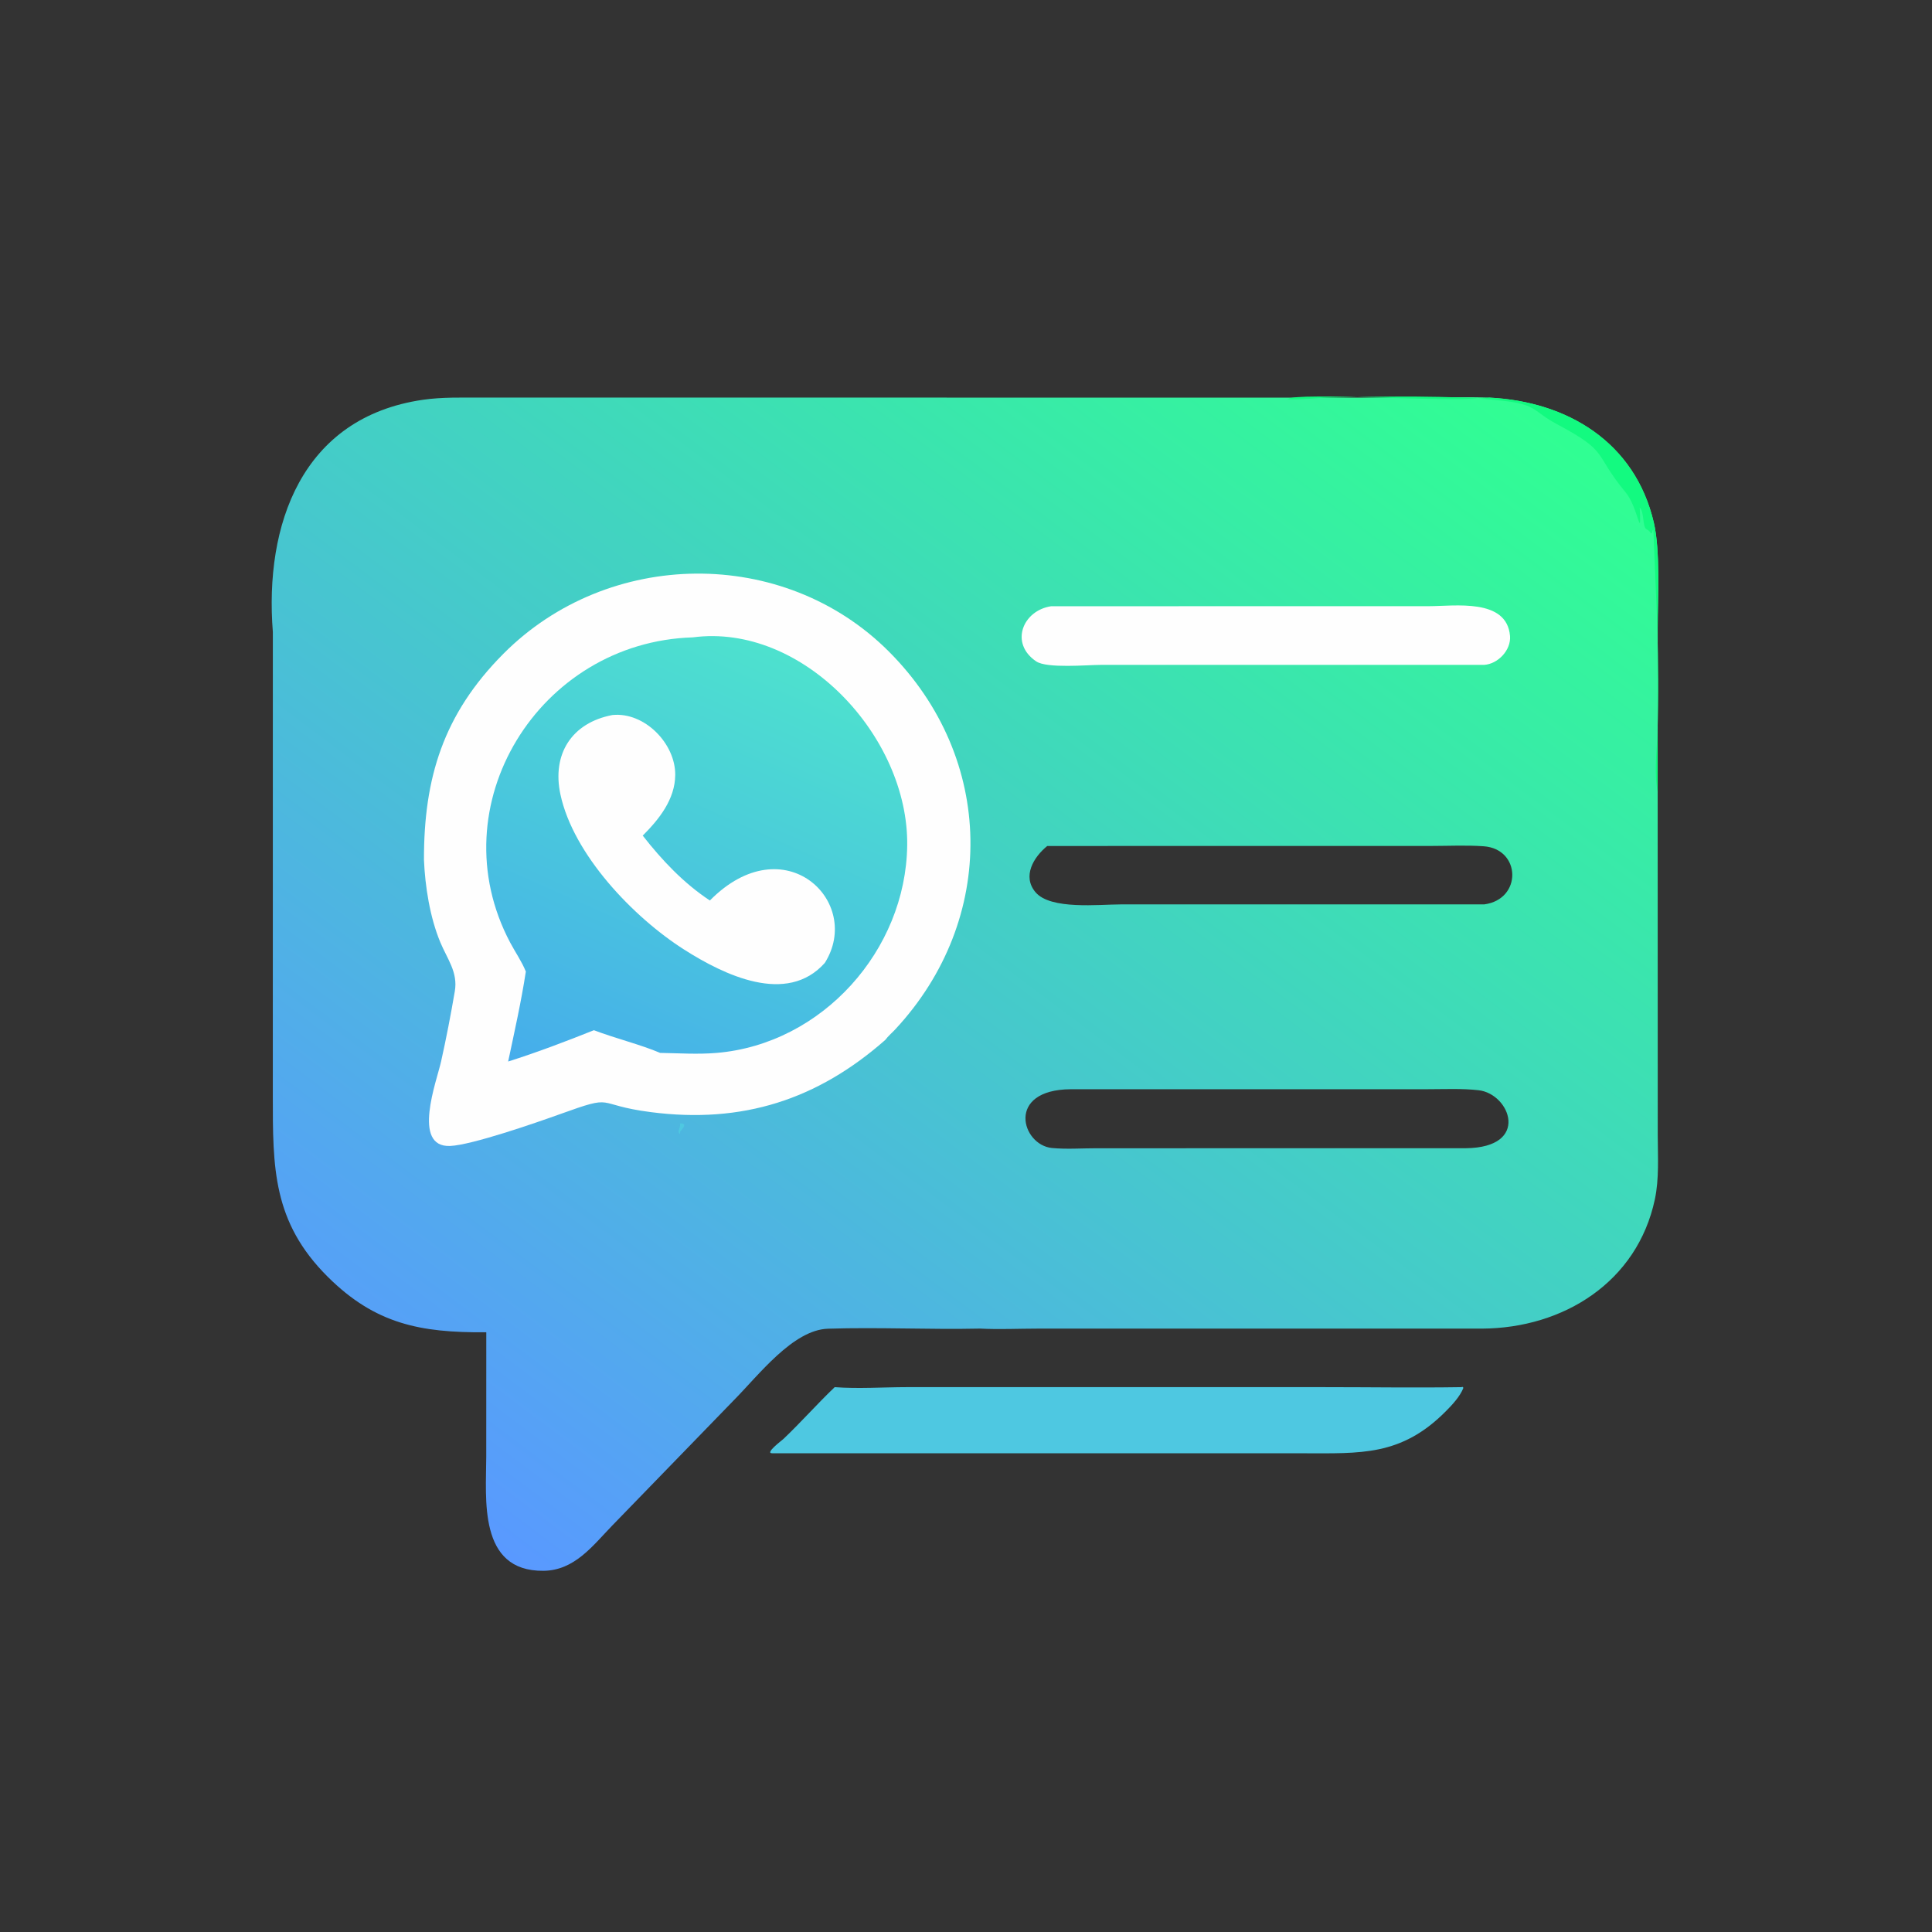 <svg xmlns="http://www.w3.org/2000/svg" xmlns:xlink="http://www.w3.org/1999/xlink" width="200" height="200"><rect width="100%" height="100%" fill="#333333" stroke="none"/><defs><linearGradient id="gradient_0" gradientUnits="userSpaceOnUse" x1="368.891" y1="78.305" x2="124.206" y2="404.657"><stop offset="0" stop-color="#30FF92"></stop><stop offset="1" stop-color="#5999FF"></stop></linearGradient></defs><path fill="url(#gradient_0)" transform="scale(0.391 0.391)" d="M72.239 167.337C69.994 139.067 79.794 110.503 111.989 105.842C117.004 105.116 122.229 105.269 127.285 105.267L374.002 105.27C380.761 105.268 387.583 105.041 394.335 105.273C414.924 106.3 432.877 117.012 437.86 138.361C439.625 145.922 438.885 158.273 438.885 166.287L438.879 209.81L438.898 300.633C438.911 306.211 439.298 312.071 438.13 317.552C433.477 339.397 413.965 351.65 392.378 351.758L274.661 351.759C269.653 351.76 264.496 352.017 259.501 351.753C246.091 352.047 232.625 351.356 219.22 351.784C209.904 352.081 200.855 364.111 194.131 370.88L161.975 404.022C156.797 409.406 152.023 415.805 143.865 415.881C126.488 416.043 128.734 396.68 128.737 385.647L128.748 352.728L128.441 352.73C111.412 352.839 99.391 350.59 86.78 338.048C72.138 323.486 72.229 309.087 72.231 290.027L72.239 167.337ZM388.063 303.998C405.281 303.831 399.852 289.586 391.449 288.642C387.068 288.15 382.485 288.375 378.074 288.376L283.497 288.38C266.185 288.498 270.471 303.177 278.526 303.942C282.293 304.3 286.307 304.015 290.1 304.01L388.063 303.998ZM277.266 223.981C273.647 226.931 270.575 232.006 274.176 236.243C278.162 240.932 291.037 239.446 296.671 239.446L392.957 239.441C403.059 238.109 402.717 224.751 392.808 224.055C388.264 223.735 383.588 223.963 379.027 223.97L280.599 223.981L277.266 223.981Z"></path><path fill="#13FA80" transform="scale(0.391 0.391)" d="M394.335 105.273C414.924 106.3 432.877 117.012 437.86 138.361C439.625 145.922 438.885 158.273 438.885 166.287L438.879 209.81C437.893 204.466 438.644 198.964 438.836 193.595C439.51 174.802 438.431 158.706 437.738 140.347L437.566 140.38L437.386 141.091L437.066 141.214C436.756 140.619 436.45 140.417 435.896 140.083C434.775 139.408 435.413 135.655 434.131 134.379C434.576 143.874 433.692 134.342 430.455 130.433C421.608 119.749 426.304 119.816 412.254 112.325C405.781 108.874 407.086 107.142 397.892 106.099C384.209 104.546 365.779 104.975 351.688 105.287C347.861 105.371 344.47 105.931 340.583 105.675L341.008 105.668C342.987 103.705 384.819 106.705 394.335 105.273Z"></path><path fill="#FEFEFE" transform="scale(0.391 0.391)" d="M112.247 227.646C112.207 205.988 117.358 189.09 133.277 173.09C160.977 145.248 207.382 144.546 235.313 172.478C263.584 200.751 264.105 243.428 237.029 272.526C236.186 273.432 235.111 274.327 234.398 275.314C216.428 291.124 196.608 297.572 172.337 294.445C156.903 292.457 163.47 289.503 148.261 294.978C141.899 297.268 124.904 303.157 119.189 303.399C108.927 303.833 115.642 286.147 116.777 281.057C118.143 274.931 119.362 268.614 120.419 262.42C121.274 257.415 118.418 253.905 116.574 249.473C113.831 242.879 112.542 234.706 112.247 227.646Z"></path><defs><linearGradient id="gradient_1" gradientUnits="userSpaceOnUse" x1="206.643" y1="173.564" x2="155.384" y2="288.945"><stop offset="0" stop-color="#4DE1CE"></stop><stop offset="1" stop-color="#46ADEB"></stop></linearGradient></defs><path fill="url(#gradient_1)" transform="scale(0.391 0.391)" d="M183.42 168.746C212.542 164.894 240.543 195.011 240.189 223.796C239.847 251.613 217.662 276.428 189.709 278.767C184.764 279.181 179.728 278.848 174.771 278.759C169.673 276.574 162.827 274.892 157.24 272.755C149.773 275.74 142.206 278.619 134.537 281.042C136.214 273.121 137.992 265.233 139.219 257.225C138.144 254.559 136.435 252.119 135.087 249.578C115.853 213.317 142.687 169.983 183.42 168.746Z"></path><path fill="#FEFEFE" transform="scale(0.391 0.391)" d="M162.132 189.309C170.625 188.435 178.838 196.843 178.772 205.155C178.721 211.637 174.508 216.893 170.167 221.233C175.266 227.751 180.998 233.829 187.941 238.412C207.673 218.443 228.558 238.806 218.367 254.943C208.311 266.221 191.698 258.134 181.171 251.435C167.633 242.821 151.772 226.235 148.371 210.307C146.102 199.683 151.324 191.367 162.132 189.309Z"></path><path fill="#FEFEFE" transform="scale(0.391 0.391)" d="M278.31 160.502L378.32 160.49C385.151 160.483 398.953 158.316 399.786 168.374C400.097 172.128 396.596 175.79 392.957 176.027L291.49 176.031C287.909 176.032 277.215 177.028 274.36 175.118C267.241 170.356 270.757 161.628 278.31 160.502Z"></path><path fill="#4EC8E1" transform="scale(0.391 0.391)" d="M180.044 297.444C182.096 297.349 180.77 298.745 180.044 299.67C180.112 299.954 180.088 299.768 180.008 300.232C179.059 299.519 180.275 298.715 180.044 297.444Z"></path><path fill="#4EC8E1" transform="scale(0.391 0.391)" d="M386.85 367.257L387.261 367.195L387.445 367.442C386.583 369.714 384.391 372.04 382.7 373.735C370.895 385.566 360.215 384.774 344.865 384.768L204.438 384.759C202.399 384.794 207.014 381.358 207.433 380.96C212.091 376.532 216.345 371.687 220.992 367.257C227.234 367.733 233.819 367.261 240.097 367.255L350.794 367.256C362.804 367.257 374.843 367.446 386.85 367.257Z"></path></svg>
